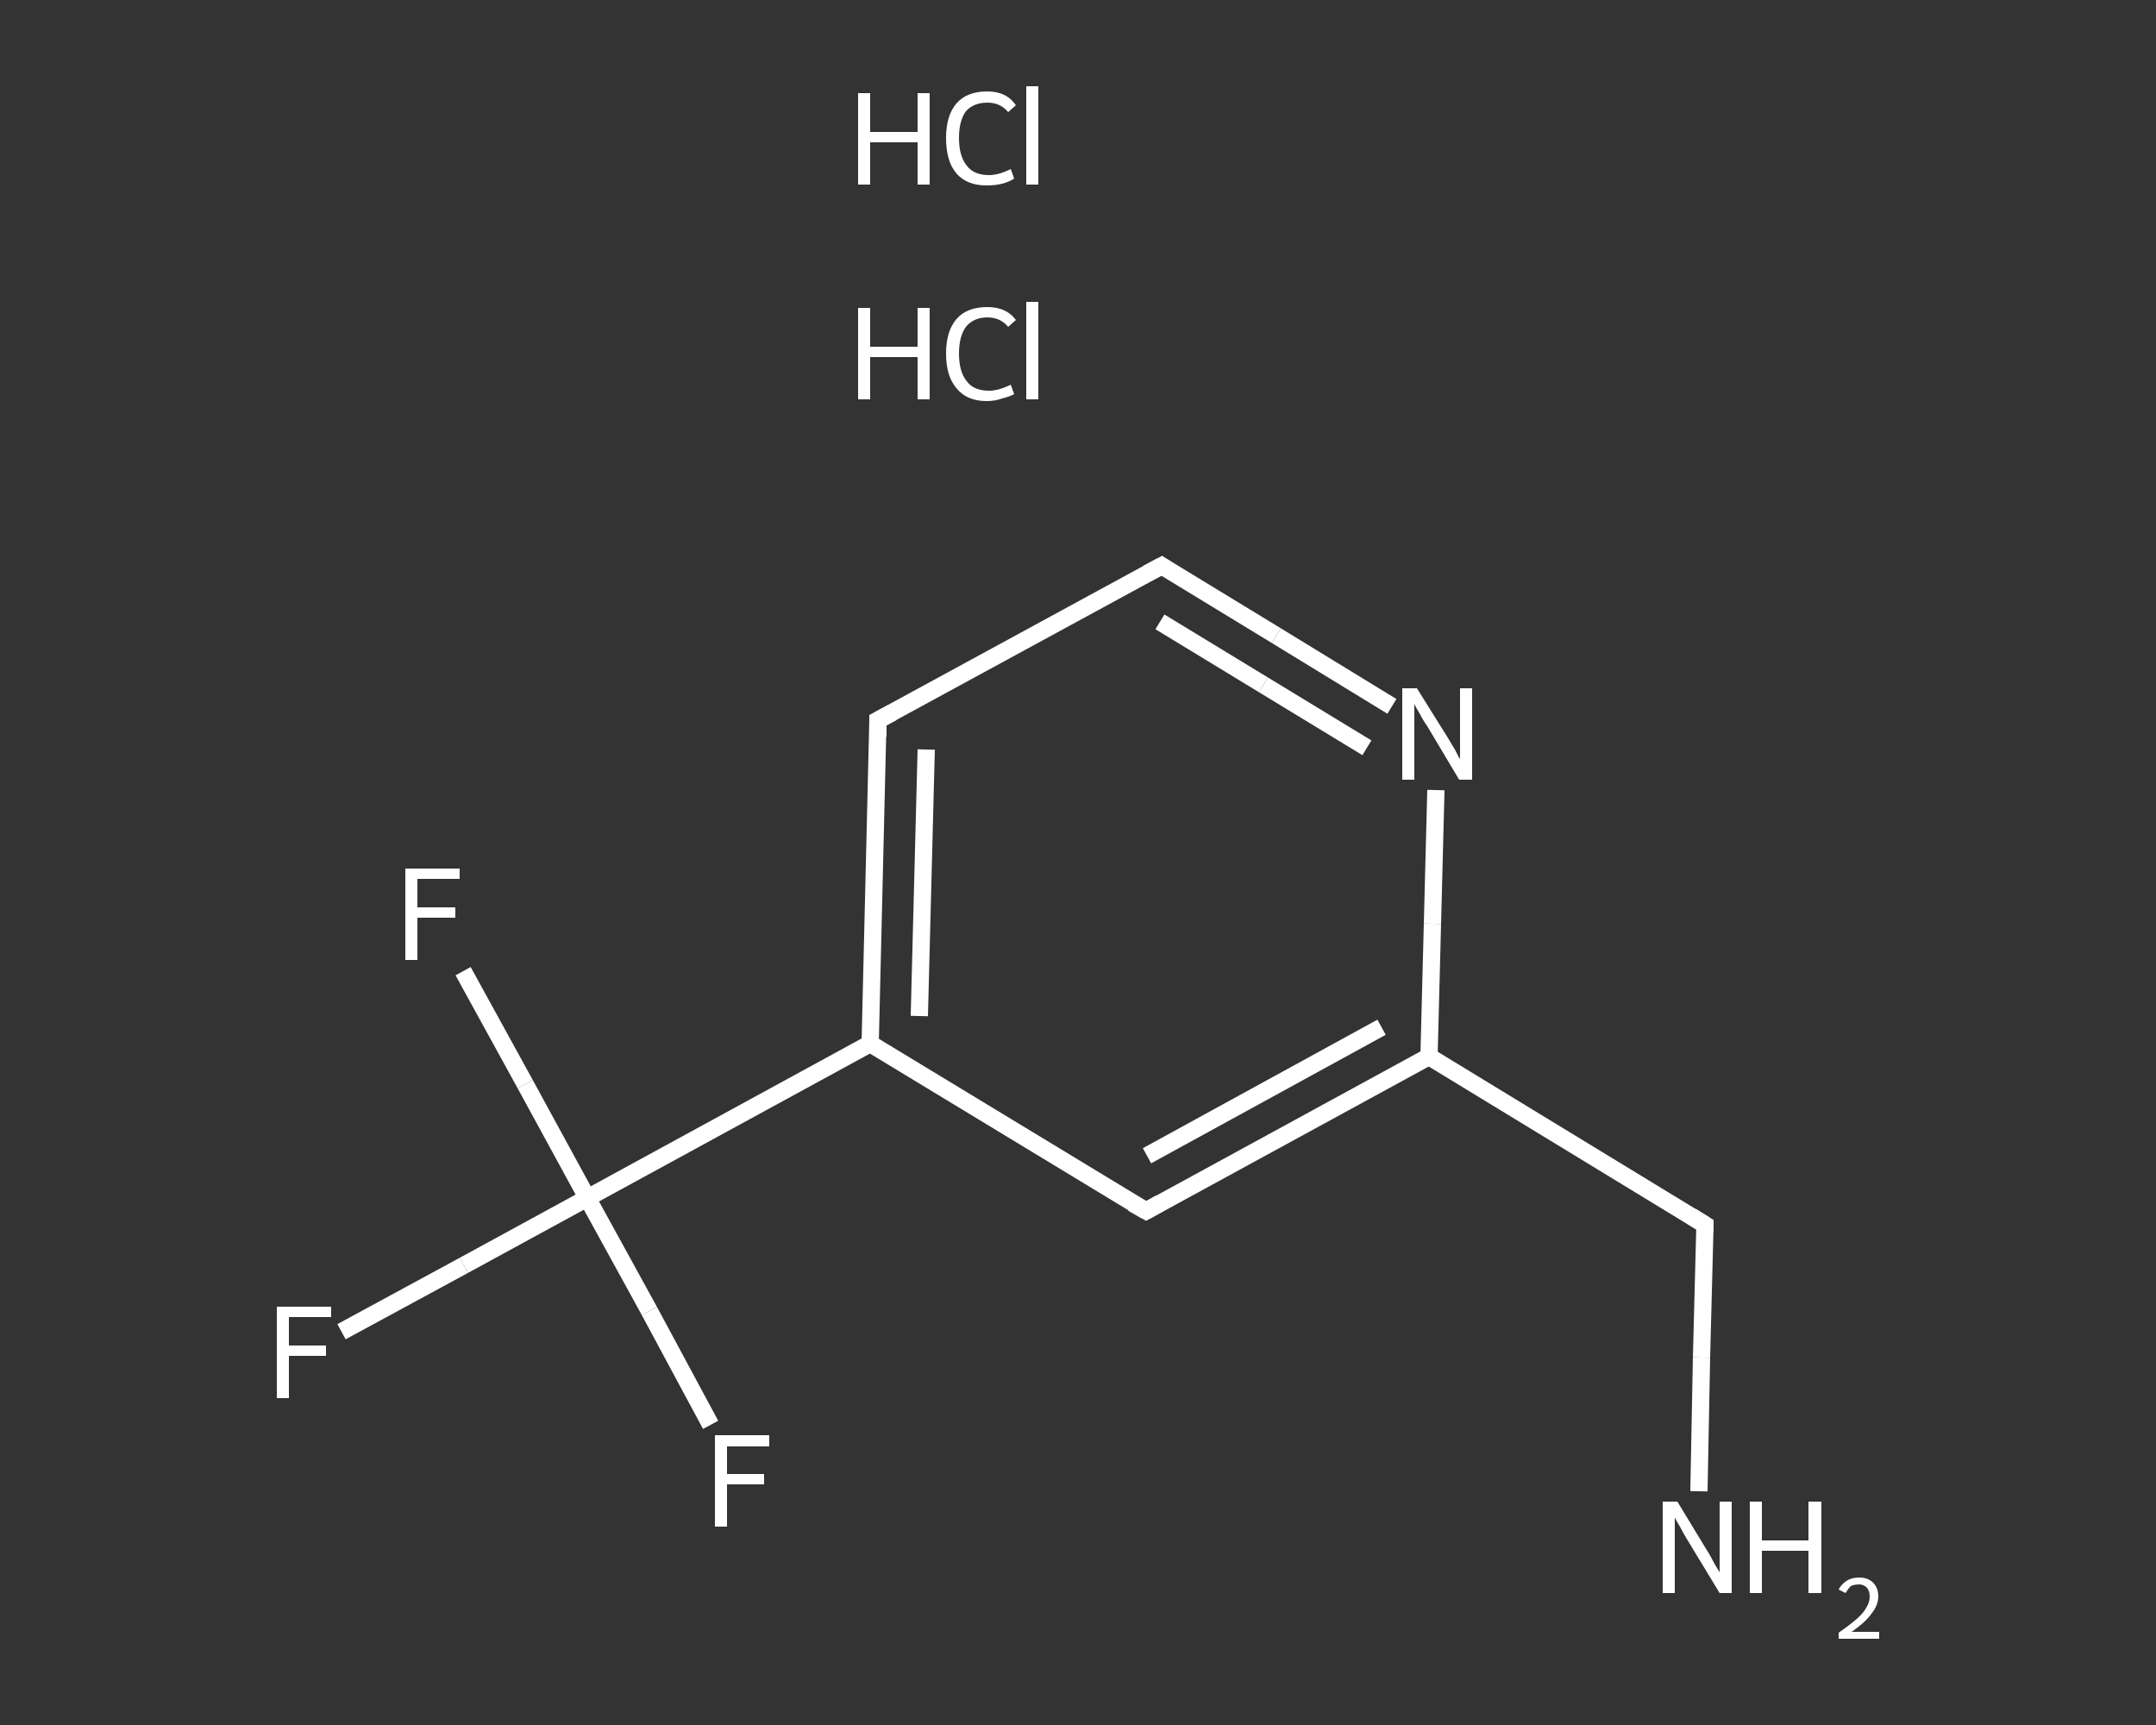 <?xml version='1.0' encoding='iso-8859-1'?>
<svg version='1.1' baseProfile='full'
              xmlns='http://www.w3.org/2000/svg'
                      xmlns:rdkit='http://www.rdkit.org/xml'
                      xmlns:xlink='http://www.w3.org/1999/xlink'
                  xml:space='preserve'
width='250px' height='200px' viewBox='0 0 250 200'>
<rect x="0" y="0" width="250" height="200" fill="#333333" stroke="none"/>
<!-- END OF HEADER -->
<rect style='opacity:1.0;fill:transparent;stroke:none' width='250.0' height='200.0' x='0.0' y='0.0'> </rect>
<path class='bond-0 atom-2 atom-3' d='M 197.0,172.9 L 197.3,157.4' style='fill:none;fill-rule:evenodd;stroke:#FFFFFF;stroke-width:2.0px;stroke-linecap:butt;stroke-linejoin:miter;stroke-opacity:1' />
<path class='bond-0 atom-2 atom-3' d='M 197.3,157.4 L 197.7,142.0' style='fill:none;fill-rule:evenodd;stroke:#FFFFFF;stroke-width:2.0px;stroke-linecap:butt;stroke-linejoin:miter;stroke-opacity:1' />
<path class='bond-1 atom-3 atom-4' d='M 197.7,142.0 L 165.7,122.5' style='fill:none;fill-rule:evenodd;stroke:#FFFFFF;stroke-width:2.0px;stroke-linecap:butt;stroke-linejoin:miter;stroke-opacity:1' />
<path class='bond-2 atom-4 atom-5' d='M 165.7,122.5 L 132.9,140.4' style='fill:none;fill-rule:evenodd;stroke:#FFFFFF;stroke-width:2.0px;stroke-linecap:butt;stroke-linejoin:miter;stroke-opacity:1' />
<path class='bond-2 atom-4 atom-5' d='M 160.2,119.1 L 133.0,134.0' style='fill:none;fill-rule:evenodd;stroke:#FFFFFF;stroke-width:2.0px;stroke-linecap:butt;stroke-linejoin:miter;stroke-opacity:1' />
<path class='bond-3 atom-5 atom-6' d='M 132.9,140.4 L 100.9,121.0' style='fill:none;fill-rule:evenodd;stroke:#FFFFFF;stroke-width:2.0px;stroke-linecap:butt;stroke-linejoin:miter;stroke-opacity:1' />
<path class='bond-4 atom-6 atom-7' d='M 100.9,121.0 L 68.1,138.9' style='fill:none;fill-rule:evenodd;stroke:#FFFFFF;stroke-width:2.0px;stroke-linecap:butt;stroke-linejoin:miter;stroke-opacity:1' />
<path class='bond-5 atom-7 atom-8' d='M 68.1,138.9 L 53.8,146.7' style='fill:none;fill-rule:evenodd;stroke:#FFFFFF;stroke-width:2.0px;stroke-linecap:butt;stroke-linejoin:miter;stroke-opacity:1' />
<path class='bond-5 atom-7 atom-8' d='M 53.8,146.7 L 39.6,154.4' style='fill:none;fill-rule:evenodd;stroke:#FFFFFF;stroke-width:2.0px;stroke-linecap:butt;stroke-linejoin:miter;stroke-opacity:1' />
<path class='bond-6 atom-7 atom-9' d='M 68.1,138.9 L 60.9,125.7' style='fill:none;fill-rule:evenodd;stroke:#FFFFFF;stroke-width:2.0px;stroke-linecap:butt;stroke-linejoin:miter;stroke-opacity:1' />
<path class='bond-6 atom-7 atom-9' d='M 60.9,125.7 L 53.7,112.6' style='fill:none;fill-rule:evenodd;stroke:#FFFFFF;stroke-width:2.0px;stroke-linecap:butt;stroke-linejoin:miter;stroke-opacity:1' />
<path class='bond-7 atom-7 atom-10' d='M 68.1,138.9 L 75.3,152.0' style='fill:none;fill-rule:evenodd;stroke:#FFFFFF;stroke-width:2.0px;stroke-linecap:butt;stroke-linejoin:miter;stroke-opacity:1' />
<path class='bond-7 atom-7 atom-10' d='M 75.3,152.0 L 82.4,165.2' style='fill:none;fill-rule:evenodd;stroke:#FFFFFF;stroke-width:2.0px;stroke-linecap:butt;stroke-linejoin:miter;stroke-opacity:1' />
<path class='bond-8 atom-6 atom-11' d='M 100.9,121.0 L 101.8,83.5' style='fill:none;fill-rule:evenodd;stroke:#FFFFFF;stroke-width:2.0px;stroke-linecap:butt;stroke-linejoin:miter;stroke-opacity:1' />
<path class='bond-8 atom-6 atom-11' d='M 106.6,117.8 L 107.4,86.9' style='fill:none;fill-rule:evenodd;stroke:#FFFFFF;stroke-width:2.0px;stroke-linecap:butt;stroke-linejoin:miter;stroke-opacity:1' />
<path class='bond-9 atom-11 atom-12' d='M 101.8,83.5 L 134.7,65.6' style='fill:none;fill-rule:evenodd;stroke:#FFFFFF;stroke-width:2.0px;stroke-linecap:butt;stroke-linejoin:miter;stroke-opacity:1' />
<path class='bond-10 atom-12 atom-13' d='M 134.7,65.6 L 148.0,73.7' style='fill:none;fill-rule:evenodd;stroke:#FFFFFF;stroke-width:2.0px;stroke-linecap:butt;stroke-linejoin:miter;stroke-opacity:1' />
<path class='bond-10 atom-12 atom-13' d='M 148.0,73.7 L 161.4,81.9' style='fill:none;fill-rule:evenodd;stroke:#FFFFFF;stroke-width:2.0px;stroke-linecap:butt;stroke-linejoin:miter;stroke-opacity:1' />
<path class='bond-10 atom-12 atom-13' d='M 134.5,72.1 L 146.5,79.4' style='fill:none;fill-rule:evenodd;stroke:#FFFFFF;stroke-width:2.0px;stroke-linecap:butt;stroke-linejoin:miter;stroke-opacity:1' />
<path class='bond-10 atom-12 atom-13' d='M 146.5,79.4 L 158.5,86.7' style='fill:none;fill-rule:evenodd;stroke:#FFFFFF;stroke-width:2.0px;stroke-linecap:butt;stroke-linejoin:miter;stroke-opacity:1' />
<path class='bond-11 atom-13 atom-4' d='M 166.5,91.6 L 166.1,107.1' style='fill:none;fill-rule:evenodd;stroke:#FFFFFF;stroke-width:2.0px;stroke-linecap:butt;stroke-linejoin:miter;stroke-opacity:1' />
<path class='bond-11 atom-13 atom-4' d='M 166.1,107.1 L 165.7,122.5' style='fill:none;fill-rule:evenodd;stroke:#FFFFFF;stroke-width:2.0px;stroke-linecap:butt;stroke-linejoin:miter;stroke-opacity:1' />
<path d='M 197.7,142.8 L 197.7,142.0 L 196.1,141.0' style='fill:none;stroke:#FFFFFF;stroke-width:2.0px;stroke-linecap:butt;stroke-linejoin:miter;stroke-opacity:1;' />
<path d='M 134.5,139.5 L 132.9,140.4 L 131.3,139.5' style='fill:none;stroke:#FFFFFF;stroke-width:2.0px;stroke-linecap:butt;stroke-linejoin:miter;stroke-opacity:1;' />
<path d='M 101.8,85.4 L 101.8,83.5 L 103.5,82.6' style='fill:none;stroke:#FFFFFF;stroke-width:2.0px;stroke-linecap:butt;stroke-linejoin:miter;stroke-opacity:1;' />
<path d='M 133.0,66.5 L 134.7,65.6 L 135.3,66.0' style='fill:none;stroke:#FFFFFF;stroke-width:2.0px;stroke-linecap:butt;stroke-linejoin:miter;stroke-opacity:1;' />
<path class='atom-0' d='M 99.5 35.7
L 100.9 35.7
L 100.9 40.2
L 106.4 40.2
L 106.4 35.7
L 107.8 35.7
L 107.8 46.3
L 106.4 46.3
L 106.4 41.4
L 100.9 41.4
L 100.9 46.3
L 99.5 46.3
L 99.5 35.7
' fill='#FFFFFF'/>
<path class='atom-0' d='M 109.7 41.0
Q 109.7 38.4, 110.9 37.0
Q 112.1 35.6, 114.5 35.6
Q 116.7 35.6, 117.8 37.1
L 116.9 37.9
Q 116.0 36.8, 114.5 36.8
Q 112.9 36.8, 112.0 37.9
Q 111.2 39.0, 111.2 41.0
Q 111.2 43.1, 112.1 44.2
Q 112.9 45.3, 114.7 45.3
Q 115.8 45.3, 117.2 44.6
L 117.6 45.7
Q 117.0 46.0, 116.2 46.2
Q 115.4 46.5, 114.4 46.5
Q 112.1 46.5, 110.9 45.0
Q 109.7 43.6, 109.7 41.0
' fill='#FFFFFF'/>
<path class='atom-0' d='M 119.0 35.0
L 120.4 35.0
L 120.4 46.3
L 119.0 46.3
L 119.0 35.0
' fill='#FFFFFF'/>
<path class='atom-1' d='M 99.5 10.8
L 100.9 10.8
L 100.9 15.3
L 106.4 15.3
L 106.4 10.8
L 107.8 10.8
L 107.8 21.4
L 106.4 21.4
L 106.4 16.5
L 100.9 16.5
L 100.9 21.4
L 99.5 21.4
L 99.5 10.8
' fill='#FFFFFF'/>
<path class='atom-1' d='M 109.7 16.0
Q 109.7 13.4, 110.9 12.0
Q 112.1 10.6, 114.5 10.6
Q 116.7 10.6, 117.8 12.2
L 116.9 13.0
Q 116.0 11.9, 114.5 11.9
Q 112.9 11.9, 112.0 12.9
Q 111.2 14.0, 111.2 16.0
Q 111.2 18.1, 112.1 19.2
Q 112.9 20.3, 114.7 20.3
Q 115.8 20.3, 117.2 19.6
L 117.6 20.7
Q 117.0 21.1, 116.2 21.3
Q 115.4 21.5, 114.4 21.5
Q 112.1 21.5, 110.9 20.1
Q 109.7 18.7, 109.7 16.0
' fill='#FFFFFF'/>
<path class='atom-1' d='M 119.0 10.0
L 120.4 10.0
L 120.4 21.4
L 119.0 21.4
L 119.0 10.0
' fill='#FFFFFF'/>
<path class='atom-2' d='M 194.5 174.1
L 197.9 179.7
Q 198.3 180.3, 198.8 181.3
Q 199.4 182.3, 199.4 182.3
L 199.4 174.1
L 200.8 174.1
L 200.8 184.7
L 199.4 184.7
L 195.7 178.6
Q 195.2 177.8, 194.8 177.0
Q 194.3 176.2, 194.2 175.9
L 194.2 184.7
L 192.8 184.7
L 192.8 174.1
L 194.5 174.1
' fill='#FFFFFF'/>
<path class='atom-2' d='M 202.9 174.1
L 204.3 174.1
L 204.3 178.6
L 209.7 178.6
L 209.7 174.1
L 211.2 174.1
L 211.2 184.7
L 209.7 184.7
L 209.7 179.8
L 204.3 179.8
L 204.3 184.7
L 202.9 184.7
L 202.9 174.1
' fill='#FFFFFF'/>
<path class='atom-2' d='M 213.2 184.3
Q 213.5 183.7, 214.1 183.3
Q 214.7 182.9, 215.6 182.9
Q 216.6 182.9, 217.2 183.5
Q 217.8 184.1, 217.8 185.1
Q 217.8 186.1, 217.0 187.1
Q 216.3 188.1, 214.7 189.2
L 217.9 189.2
L 217.9 190.0
L 213.2 190.0
L 213.2 189.3
Q 214.5 188.4, 215.3 187.7
Q 216.1 187.0, 216.4 186.4
Q 216.8 185.8, 216.8 185.1
Q 216.8 184.5, 216.5 184.1
Q 216.1 183.7, 215.6 183.7
Q 215.0 183.7, 214.6 183.9
Q 214.3 184.2, 214.0 184.7
L 213.2 184.3
' fill='#FFFFFF'/>
<path class='atom-8' d='M 32.1 151.5
L 38.4 151.5
L 38.4 152.7
L 33.5 152.7
L 33.5 156.0
L 37.8 156.0
L 37.8 157.2
L 33.5 157.2
L 33.5 162.1
L 32.1 162.1
L 32.1 151.5
' fill='#FFFFFF'/>
<path class='atom-9' d='M 47.0 100.7
L 53.3 100.7
L 53.3 101.9
L 48.4 101.9
L 48.4 105.2
L 52.8 105.2
L 52.8 106.4
L 48.4 106.4
L 48.4 111.3
L 47.0 111.3
L 47.0 100.7
' fill='#FFFFFF'/>
<path class='atom-10' d='M 82.9 166.4
L 89.2 166.4
L 89.2 167.7
L 84.3 167.7
L 84.3 170.9
L 88.6 170.9
L 88.6 172.1
L 84.3 172.1
L 84.3 177.0
L 82.9 177.0
L 82.9 166.4
' fill='#FFFFFF'/>
<path class='atom-13' d='M 164.3 79.8
L 167.8 85.4
Q 168.1 85.9, 168.7 86.9
Q 169.2 87.9, 169.3 88.0
L 169.3 79.8
L 170.7 79.8
L 170.7 90.4
L 169.2 90.4
L 165.5 84.2
Q 165.0 83.5, 164.6 82.7
Q 164.1 81.9, 164.0 81.6
L 164.0 90.4
L 162.6 90.4
L 162.6 79.8
L 164.3 79.8
' fill='#FFFFFF'/>
</svg>
